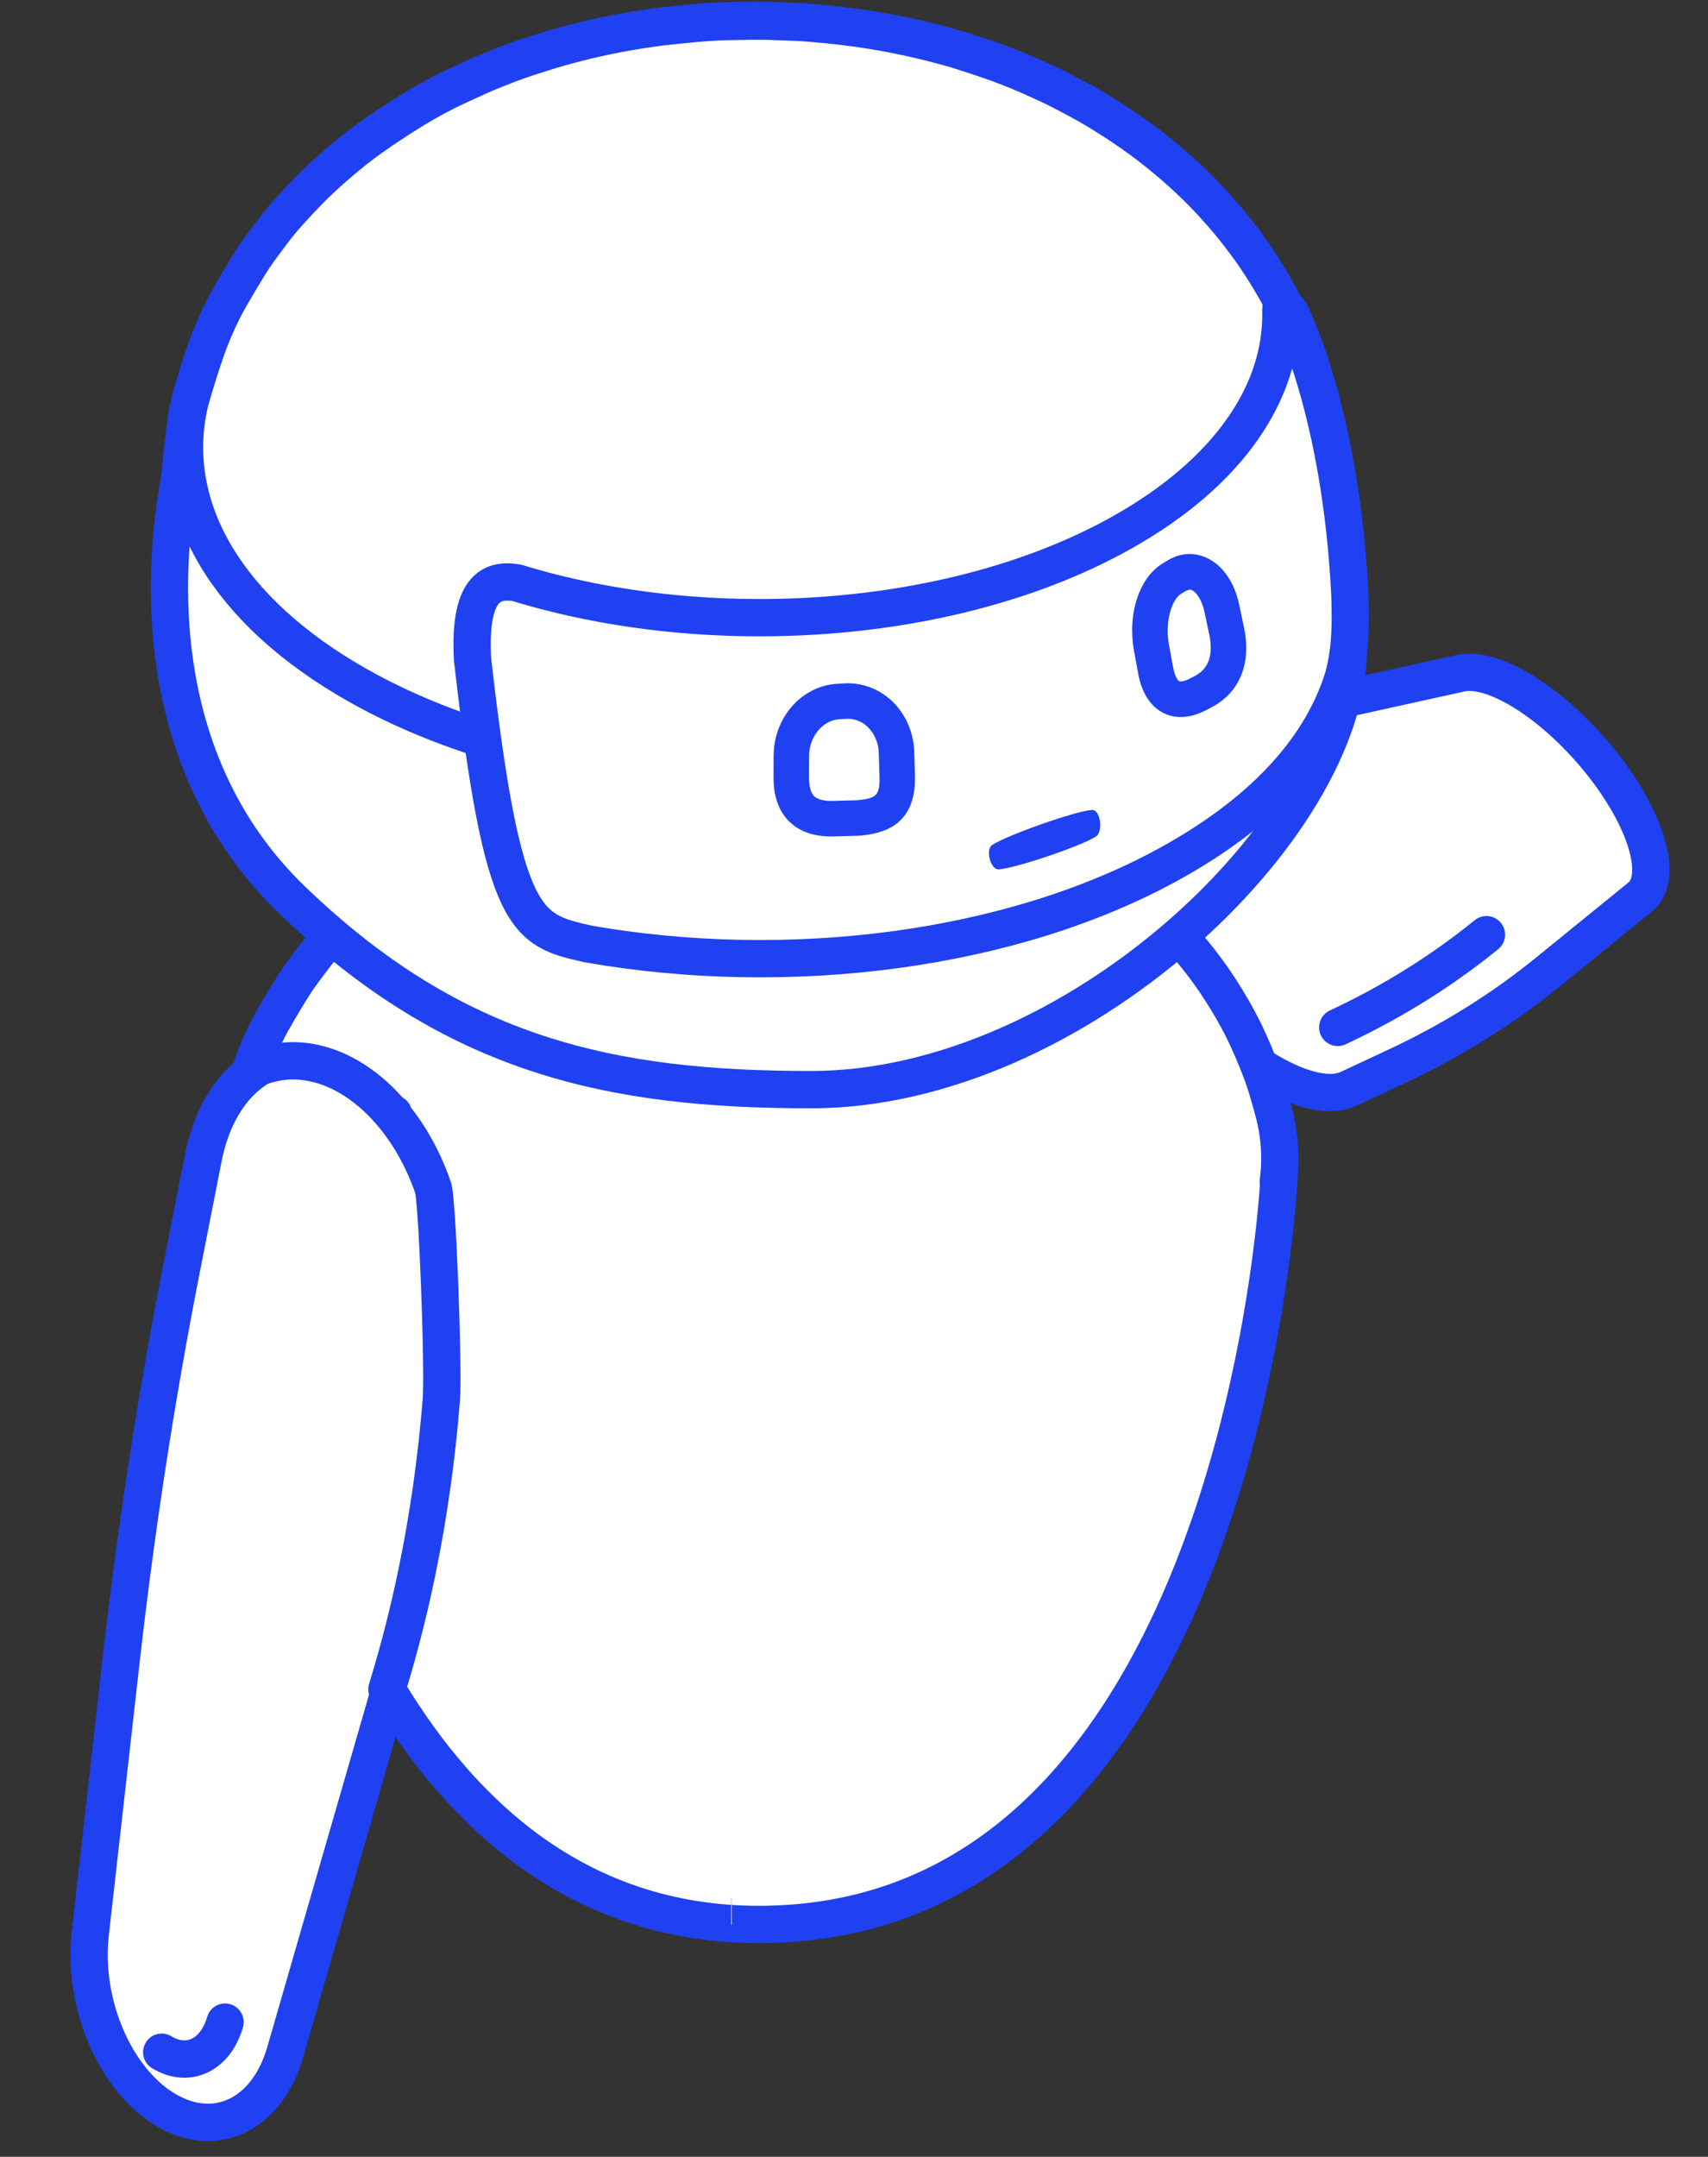 <?xml version="1.0" encoding="UTF-8" standalone="no"?>
<!DOCTYPE svg PUBLIC "-//W3C//DTD SVG 1.1//EN" "http://www.w3.org/Graphics/SVG/1.1/DTD/svg11.dtd">
<svg width="100%" height="100%" viewBox="0 0 210 265" version="1.1" xmlns="http://www.w3.org/2000/svg" xmlns:xlink="http://www.w3.org/1999/xlink" xml:space="preserve" xmlns:serif="http://www.serif.com/" style="fill-rule:evenodd;clip-rule:evenodd;stroke-linejoin:round;stroke-miterlimit:2;">
    <rect x="0" y="0" width="210" height="265" fill="#333333" stroke="none"/>
    <g id="Layer2" transform="matrix(1,0,0,1,2,0)">
        <g transform="matrix(0.99,0,0,0.991,-143.237,-167.162)">
            <g id="righthand">
                <path d="M186.774,301.507C185.361,300.654 183.877,300.048 182.349,299.745C175.513,298.388 169.641,303.456 167.917,312.206L165.181,326.094C162.054,341.991 159.544,358.256 157.674,374.815L153.872,408.436C152.904,417.024 156.901,426.422 163.138,430.203C169.37,433.979 175.824,430.916 178.085,423.107L191.522,376.642C192.815,372.176 193.925,367.575 194.853,362.862C197.048,351.715 198.203,339.986 198.296,327.935L198.314,325.278C198.389,315.227 193.45,305.554 186.774,301.507ZM162.824,423.163L162.747,423.117C166.016,425.107 169.432,423.48 170.614,419.387L170.586,419.483C169.388,423.478 166.044,425.067 162.824,423.163Z" style="fill:white;stroke:rgb(31,65,241);stroke-width:4.63px;"/>
            </g>
        </g>
        <g id="Layer1" transform="matrix(0.99,0,0,0.991,-154.208,-164.172)">
            <g transform="matrix(1,0,0,1,6.059,0)">
                <path d="M346.458,260.097C343.308,256.184 339.638,252.993 336.283,251.055C333.512,249.459 330.958,248.714 329.096,249.126L304.558,254.526C302.2,255.043 300,255.78 297.971,256.722C293.171,258.959 289.342,262.372 286.563,266.88L285.95,267.872C283.146,272.422 288.233,283.497 297.129,292.205C299.887,294.909 302.717,297.08 305.354,298.605C309.329,300.901 312.879,301.722 315.146,300.668L321.125,297.88C327.971,294.688 334.238,290.788 339.9,286.193L351.396,276.863C354.333,274.48 352.2,267.243 346.458,260.097ZM332.292,281.547L332.03,281.758C326.611,286.117 320.641,289.835 314.14,292.891L313.825,293.039C320.554,289.901 326.717,286.068 332.292,281.547Z" style="fill:white;fill-rule:nonzero;stroke:rgb(31,65,241);stroke-width:4.63px;"/>
            </g>
            <path d="M208.554,339.222C208.852,335.51 208.045,313.416 207.483,312.78C206.25,309.23 204.408,306.018 202.158,303.439L202.086,303.357C200.571,301.639 198.875,300.209 197.054,299.159C195.579,298.305 194.021,297.705 192.413,297.401C191.638,297.255 190.871,297.18 190.125,297.18C189.104,297.18 188.117,297.314 187.167,297.572L184.933,298.18C185.083,297.743 185.238,297.322 185.388,296.93C185.946,295.468 186.817,293.559 187.587,292.201C188.413,290.751 189.546,288.838 190.454,287.443C191.05,286.526 191.954,285.376 192.604,284.497C193.742,282.968 195.483,281.101 196.821,279.743C198.412,278.122 200.717,276.13 202.517,274.743C203.307,274.136 204.237,273.477 205.197,272.827C207.38,270.338 210.271,268.005 213.871,265.926C232.258,255.314 262.162,255.368 280.667,266.051C283.65,267.772 286.154,269.665 288.178,271.672C289.047,272.224 290.054,272.888 291.171,273.693C292.6,274.718 294.208,275.972 295.938,277.514C299.9,281.034 302.317,284.205 303.35,285.563C305.167,287.947 307.225,291.33 308.471,293.976C308.658,294.372 308.858,294.809 309.058,295.263C309.612,296.526 310.192,297.934 310.6,299.084C310.804,299.647 311.008,300.293 311.208,300.955C311.529,302.026 311.833,303.147 312.075,304.08C312.571,306.168 312.769,308.272 312.664,310.372L312.658,310.472L312.652,310.582L312.645,310.693L312.63,310.913C312.635,310.84 312.64,310.766 312.645,310.693L312.645,310.692C312.648,310.656 312.65,310.619 312.652,310.582C312.654,310.545 312.656,310.509 312.658,310.472L312.654,310.582C312.234,320.061 307.968,362.775 285.929,387.122C279.444,394.291 271.416,399.867 261.497,402.535L260.647,402.756L259.662,402.989C259.659,402.991 259.655,402.992 259.651,402.992L259.646,402.993C256.367,403.738 252.883,404.172 249.192,404.247C249.186,404.247 249.18,404.247 249.176,404.248L249.175,404.249C249.174,404.249 249.173,404.249 249.173,404.25C249.172,404.25 249.171,404.25 249.171,404.251L248.646,404.255C248.633,404.259 248.612,404.259 248.6,404.259L247.371,404.259C247.358,404.255 247.354,404.255 247.342,404.255L246.858,404.251C246.85,404.251 246.842,404.247 246.833,404.247L245.583,404.209C245.579,404.205 245.579,404.205 245.575,404.205L245.079,404.184C245.079,404.18 245.075,404.18 245.075,404.18L244.621,404.155L244.512,404.147L244.458,404.147C244.454,404.143 244.446,404.143 244.442,404.143C244.442,404.143 244.385,404.139 244.385,404.139C244.346,404.137 244.308,404.135 244.269,404.132L244.246,404.129L243.95,404.109L243.686,404.087L243.704,404.088C243.645,404.085 243.587,404.08 243.528,404.074L243.507,404.072L243.38,404.061L243.458,404.068L243.28,404.053L243.243,404.049L243.176,404.043L243.212,404.047L243.107,404.038L242.971,404.026C242.887,404.018 242.808,404.009 242.729,404.001C234.449,403.168 227.289,400.381 221.1,396.255L221.057,396.226L220.996,396.185C220.897,396.119 220.798,396.052 220.7,395.985L220.645,395.948L220.563,395.892L220.495,395.845C220.43,395.8 220.365,395.756 220.3,395.71L220.236,395.666L220.155,395.609L220.092,395.565C220.029,395.52 219.965,395.476 219.902,395.431L219.83,395.38L219.749,395.322L219.668,395.264L219.599,395.215C219.538,395.171 219.477,395.126 219.415,395.081L219.347,395.032L219.266,394.973L219.186,394.914L219.112,394.86L219.018,394.79L218.947,394.737L218.867,394.678L218.788,394.618L218.708,394.559L218.63,394.5L218.534,394.427L218.471,394.379L218.392,394.319L218.313,394.258L218.24,394.202L218.15,394.133L218.078,394.076L217.999,394.015L217.921,393.954L217.843,393.893L217.767,393.833L217.674,393.76L217.609,393.708L217.531,393.646L217.454,393.585L217.384,393.529L217.296,393.457L217.222,393.398L217.145,393.335L217.068,393.272L216.991,393.21L216.919,393.151L216.827,393.075L216.761,393.02L216.684,392.957L216.608,392.893L216.544,392.84C216.484,392.79 216.425,392.74 216.365,392.689L216.304,392.638L216.228,392.573L216.173,392.527C216.083,392.45 215.993,392.373 215.903,392.295L215.851,392.25L215.807,392.212C214.373,390.969 213,389.652 211.684,388.268C211.195,387.755 210.715,387.232 210.242,386.701C207.088,383.159 204.287,379.243 201.796,375.109L201.796,375.105L202.042,374.297C203.396,369.83 204.563,365.23 205.537,360.514C206.963,353.618 207.971,346.501 208.554,339.222ZM245.911,404.221L245.893,404.22L245.922,404.221C245.927,404.222 245.931,404.222 245.935,404.222L245.911,404.221ZM245.281,404.193L245.311,404.195C245.301,404.195 245.291,404.194 245.281,404.193ZM244.621,404.155C244.615,404.155 244.607,404.155 244.6,404.155C244.593,404.154 244.585,404.153 244.579,404.151C244.592,404.155 244.604,404.155 244.621,404.155ZM244.544,404.15C244.554,404.151 244.565,404.151 244.575,404.151L244.536,404.15L244.544,404.15ZM259.646,402.993L259.653,402.992L259.651,402.992L259.646,402.993ZM262.041,402.384L262.133,402.358L261.764,402.462C261.857,402.436 261.949,402.41 262.041,402.384ZM262.558,402.234L262.683,402.197L262.278,402.316L262.558,402.234ZM209.005,385.271L209.015,385.283L209.005,385.271ZM208.751,384.968L208.764,384.983L208.751,384.968ZM208.591,384.774L208.604,384.789L208.591,384.774ZM208.5,384.663L208.514,384.681L208.5,384.663ZM208.338,384.465L208.362,384.495L208.338,384.465ZM208.251,384.359L208.265,384.376L208.251,384.359ZM208.086,384.155L208.117,384.194L208.086,384.155ZM208.015,384.067L208.017,384.069L208.015,384.067ZM207.835,383.842L207.872,383.888L207.835,383.842ZM207.689,383.659L207.722,383.7L207.689,383.659ZM207.61,383.558L207.627,383.58L207.585,383.527L207.61,383.558ZM207.442,383.344L207.491,383.407L207.442,383.344ZM207.368,383.249L207.383,383.269L207.336,383.209L207.368,383.249ZM207.207,383.043L207.249,383.097L207.196,383.028L207.207,383.043ZM207.127,382.939L207.14,382.957L207.085,382.885L207.127,382.939ZM206.967,382.732L207.006,382.783L206.951,382.71L206.967,382.732ZM206.888,382.628L206.899,382.642L206.83,382.552L206.888,382.628ZM206.729,382.419L206.765,382.466L206.707,382.39L206.729,382.419ZM206.569,382.208L206.658,382.325C206.629,382.287 206.599,382.247 206.569,382.208ZM206.492,382.105L206.525,382.148L206.464,382.067L206.492,382.105ZM206.329,381.886L206.419,382.007C206.389,381.967 206.359,381.927 206.329,381.886ZM206.257,381.79L206.286,381.829L206.221,381.741L206.257,381.79ZM206.09,381.564L206.182,381.688C206.151,381.646 206.121,381.605 206.09,381.564ZM206.024,381.473L206.049,381.507L205.979,381.412L206.024,381.473ZM205.869,381.261L205.941,381.361L205.852,381.239L205.869,381.261ZM205.792,381.155L205.813,381.185L205.734,381.076L205.792,381.155ZM205.638,380.942L205.696,381.024L205.616,380.912L205.638,380.942ZM205.484,380.729L205.579,380.86C205.547,380.816 205.516,380.773 205.484,380.729ZM205.408,380.622L205.458,380.692L205.381,380.583L205.408,380.622ZM205.251,380.401L205.346,380.535C205.314,380.491 205.283,380.446 205.251,380.401ZM205.18,380.3L205.223,380.361L205.146,380.252L205.18,380.3ZM205.02,380.072L205.115,380.208C205.083,380.163 205.051,380.118 205.02,380.072ZM204.953,379.977L204.99,380.03L204.912,379.918L204.953,379.977ZM204.789,379.742L204.885,379.88C204.853,379.834 204.821,379.788 204.789,379.742ZM204.728,379.653L204.76,379.699L204.678,379.581L204.728,379.653ZM204.56,379.409L204.657,379.55C204.624,379.503 204.592,379.456 204.56,379.409ZM204.504,379.328L204.531,379.367L204.442,379.237L204.504,379.328ZM204.356,379.11L204.43,379.219L204.332,379.075L204.356,379.11ZM204.207,378.89L204.304,379.034C204.272,378.986 204.239,378.938 204.207,378.89ZM204.135,378.783L204.194,378.871L204.106,378.74L204.135,378.783ZM203.983,378.556L204.079,378.7C204.047,378.652 204.015,378.604 203.983,378.556ZM203.915,378.454L203.964,378.528L203.88,378.402L203.915,378.454ZM203.759,378.22L203.856,378.365C203.824,378.317 203.791,378.268 203.759,378.22ZM203.696,378.124L203.738,378.188L203.655,378.061L203.696,378.124ZM203.538,377.882L203.634,378.029C203.602,377.98 203.57,377.931 203.538,377.882ZM203.48,377.793L203.515,377.847L203.43,377.717L203.48,377.793ZM203.317,377.543L203.414,377.692C203.381,377.642 203.349,377.593 203.317,377.543ZM203.264,377.461L203.294,377.507L203.204,377.367L203.264,377.461ZM203.098,377.203L203.195,377.353C203.163,377.304 203.131,377.253 203.098,377.203ZM202.978,377.015L203.075,377.166C203.043,377.116 203.01,377.065 202.978,377.015ZM202.908,376.905L202.973,377.007L202.88,376.861L202.908,376.905ZM202.762,376.674L202.857,376.825C202.825,376.774 202.794,376.724 202.762,376.674ZM202.696,376.57L202.749,376.654L202.663,376.517L202.696,376.57ZM202.548,376.332L202.642,376.482C202.61,376.432 202.579,376.382 202.548,376.332ZM202.486,376.233L202.53,376.304L202.447,376.17L202.486,376.233ZM202.334,375.988L202.428,376.139C202.397,376.089 202.365,376.039 202.334,375.988ZM202.277,375.896L202.314,375.956L202.231,375.821L202.277,375.896ZM202.122,375.643L202.216,375.796C202.184,375.744 202.153,375.694 202.122,375.643ZM202.07,375.558L202.101,375.608L202.015,375.467L202.07,375.558ZM201.912,375.297L202.005,375.451C201.974,375.399 201.943,375.348 201.912,375.297ZM201.864,375.218L201.89,375.261L201.796,375.105L201.864,375.218ZM312.592,311.351L312.612,311.134C312.606,311.206 312.599,311.279 312.592,311.351L312.591,311.361C312.566,311.627 312.536,311.893 312.5,312.159C312.536,311.893 312.566,311.627 312.591,311.361L312.592,311.351ZM202.427,303.627L202.564,303.724L202.613,303.758C202.551,303.714 202.489,303.671 202.427,303.627Z" style="fill:white;stroke:rgb(31,65,241);stroke-width:4.63px;"/>
            <g transform="matrix(4.167,0,0,4.167,0,-986.274)">
                <path d="M63.801,307.213C61.327,308.601 57.372,308.561 54.967,307.123C52.562,305.686 52.618,303.395 55.092,302.007C57.567,300.619 61.522,300.659 63.927,302.096C66.332,303.534 66.276,305.825 63.801,307.213Z" style="fill:rgb(193,186,202);fill-rule:nonzero;"/>
            </g>
            <g transform="matrix(4.167,0,0,4.167,0,-986.274)">
                <path d="M59.546,333.728L59.553,333.728L59.546,333.728ZM59.491,333.728L59.485,333.728L59.491,333.728ZM59.576,333.728L59.58,333.728L59.576,333.728ZM59.458,333.728L59.457,333.728L59.458,333.728ZM59.605,333.728L59.614,333.728L59.605,333.728ZM59.43,333.728L59.423,333.728L59.43,333.728ZM59.632,333.728L59.641,333.728L59.632,333.728ZM59.396,333.728L59.393,333.728L59.396,333.728ZM59.664,333.728C59.667,333.728 59.672,333.728 59.675,333.727C59.671,333.728 59.668,333.728 59.664,333.728ZM59.369,333.728C59.366,333.727 59.365,333.727 59.362,333.727C59.365,333.727 59.366,333.727 59.369,333.728ZM59.69,333.727L59.702,333.727L59.69,333.727ZM59.335,333.727L59.331,333.727L59.335,333.727ZM59.723,333.727L59.738,333.727L59.723,333.727ZM59.308,333.727L59.3,333.727L59.308,333.727ZM59.747,333.727C59.752,333.726 59.758,333.726 59.763,333.726C59.758,333.726 59.752,333.726 59.747,333.727ZM59.764,333.726L59.801,333.726L59.764,333.726ZM59.274,333.726L59.27,333.726L59.274,333.726ZM59.246,333.726C59.244,333.725 59.242,333.725 59.24,333.725C59.242,333.725 59.244,333.726 59.246,333.726ZM59.806,333.725C60.692,333.707 61.528,333.603 62.315,333.424C61.528,333.603 60.692,333.707 59.806,333.725ZM59.213,333.725L59.209,333.725L59.213,333.725ZM59.184,333.724L59.179,333.724L59.184,333.724ZM59.152,333.723L59.148,333.723L59.152,333.723ZM59.123,333.722L59.119,333.722L59.123,333.722ZM59.092,333.721L59.087,333.721L59.092,333.721ZM59.063,333.72L59.058,333.72L59.063,333.72ZM59.031,333.719L59.026,333.719L59.031,333.719ZM59.002,333.718L58.998,333.718L59.002,333.718ZM58.97,333.717L58.966,333.717L58.97,333.717ZM58.94,333.716C58.94,333.715 58.938,333.715 58.938,333.715C58.939,333.715 58.939,333.715 58.94,333.716ZM58.91,333.714L58.906,333.714L58.91,333.714ZM58.879,333.713L58.878,333.713L58.879,333.713ZM58.85,333.711L58.846,333.711L58.85,333.711ZM58.819,333.71C58.819,333.709 58.818,333.709 58.818,333.709C58.818,333.709 58.819,333.709 58.819,333.71ZM58.79,333.708L58.786,333.708L58.79,333.708ZM58.759,333.706L58.758,333.706L58.759,333.706ZM58.73,333.704L58.726,333.704L58.73,333.704ZM62.319,333.423C62.322,333.423 62.325,333.422 62.329,333.421C62.325,333.422 62.322,333.423 62.319,333.423Z" style="fill:rgb(219,222,226);fill-rule:nonzero;"/>
            </g>
            <g transform="matrix(4.167,0,0,4.167,0,-986.274)">
                <path d="M58.709,333.703C58.705,333.703 58.702,333.703 58.699,333.702L58.698,333.702C58.693,333.702 58.688,333.702 58.683,333.701L58.681,332.903C58.689,332.905 58.698,332.907 58.707,332.909L58.709,333.703Z" style="fill:url(#_Linear1);"/>
            </g>
            <path d="M177.023,216.823C177.008,216.894 176.994,216.964 176.983,217.034C176.354,221.084 176.217,223.984 176.05,224.955C175.196,229.913 169.892,257.897 190.054,277.276C210.213,296.651 229.7,300.759 254.483,300.759C287.179,300.759 321.208,268.284 321.208,246.139C321.208,238.176 320.687,225.351 316.767,212.188C316.733,212.076 316.697,211.964 316.658,211.856C316.478,211.271 316.293,210.709 316.112,210.205C315.504,208.501 314.563,206.276 313.792,204.638C312.438,201.759 310.196,198.08 308.213,195.48C307.092,194.001 304.458,190.547 300.146,186.713C295.829,182.876 292.225,180.664 290.067,179.338C288.688,178.493 286.775,177.484 285.333,176.747C284.2,176.172 282.658,175.472 281.492,174.964C278.292,173.559 275.642,172.713 273.079,171.893C272.729,171.784 269.533,170.78 264.783,169.843C261.654,169.226 258.388,168.809 256.542,168.638C255.313,168.522 253.675,168.364 252.442,168.322C251.213,168.284 249.571,168.201 248.342,168.188C247.108,168.176 245.462,168.226 244.233,168.238C241.654,168.272 238.504,168.618 235.975,168.897C235.933,168.901 231.9,169.372 227.625,170.351C226.267,170.659 224.462,171.118 223.121,171.497C221.908,171.839 220.313,172.363 219.113,172.747C217.621,173.222 215.679,173.997 214.233,174.593C213.054,175.076 211.513,175.813 210.354,176.343C208.796,177.051 206.788,178.143 205.325,179.03C203.183,180.334 200.383,182.168 198.396,183.693C196.433,185.205 193.925,187.372 192.192,189.138C190.738,190.622 188.837,192.651 187.6,194.318C186.892,195.276 185.908,196.526 185.258,197.526C184.267,199.043 183.033,201.13 182.138,202.709C181.296,204.188 180.346,206.263 179.738,207.855C178.908,210.034 177.992,213.009 177.354,215.251C177.226,215.774 177.116,216.298 177.023,216.823Z" style="fill:white;stroke:rgb(31,65,241);stroke-width:4.63px;"/>
            <g transform="matrix(4.167,0,0,4.167,0,-986.274)">
                <path d="M76.252,288.461C76.151,288.065 76.005,287.539 75.867,287.155C75.721,286.746 75.495,286.212 75.31,285.819C74.985,285.128 74.447,284.245 73.971,283.621C73.702,283.266 73.07,282.437 72.035,281.517C70.999,280.596 70.134,280.065 69.616,279.747C69.285,279.544 68.826,279.302 68.48,279.125C68.208,278.987 67.838,278.819 67.558,278.697C66.79,278.36 66.154,278.157 65.539,277.96C65.455,277.934 64.688,277.693 63.548,277.468C62.797,277.32 62.013,277.22 61.57,277.179C61.275,277.151 60.882,277.113 60.586,277.103C60.291,277.094 59.897,277.074 59.602,277.071C59.306,277.068 58.911,277.08 58.616,277.083C57.997,277.091 57.241,277.174 56.634,277.241C56.624,277.242 55.656,277.355 54.63,277.59C54.304,277.664 53.871,277.774 53.549,277.865C53.258,277.947 52.875,278.073 52.587,278.165C52.229,278.279 51.763,278.465 51.416,278.608C51.133,278.724 50.763,278.901 50.485,279.028C50.111,279.198 49.629,279.46 49.278,279.673C48.764,279.986 48.092,280.426 47.615,280.792C47.144,281.155 46.542,281.675 46.126,282.099C45.777,282.455 45.321,282.942 45.024,283.342C44.854,283.572 44.618,283.872 44.462,284.112C44.224,284.476 43.928,284.977 43.713,285.356C43.511,285.711 43.283,286.209 43.137,286.591C42.938,287.114 42.718,287.828 42.565,288.366C41.853,291.279 43.393,294.349 47.208,296.63C53.756,300.543 64.524,300.652 71.26,296.872C75.295,294.608 76.968,291.461 76.252,288.461Z" style="fill:white;stroke:rgb(31,65,241);stroke-width:1.11px;"/>
            </g>
            <g transform="matrix(4.167,0,0,4.167,1,-986.274)">
                <path d="M76.888,294.15C76.923,295.247 76.879,295.869 76.706,296.543C76.082,298.617 74.424,300.52 71.603,302.094C66.814,304.764 60.108,305.566 54.182,304.528C52.334,304.111 51.642,303.955 50.739,296.057C50.617,293.835 51.38,293.675 52.057,293.783C57.807,295.547 65.108,295.067 70.065,292.303C73.298,290.5 74.893,288.084 74.829,285.679L74.84,285.516C74.95,285.576 75.023,285.616 75.097,285.724C75.097,285.724 76.617,288.617 76.888,294.15Z" style="fill:white;fill-rule:nonzero;stroke:rgb(31,65,241);stroke-width:1.11px;"/>
            </g>
            <g transform="matrix(4.167,0,0,4.167,0,-986.274)">
                <path d="M62.175,297.83L62.131,297.83L61.913,297.842C61.418,297.87 61.012,298.359 61.011,298.933L61.009,299.586C61.009,299.768 61.034,300.01 61.161,300.132C61.293,300.26 61.552,300.279 61.741,300.271L62.43,300.253C63.031,300.203 63.126,300.098 63.108,299.527L63.087,298.844C63.077,298.537 62.952,298.251 62.743,298.059C62.58,297.91 62.38,297.83 62.175,297.83ZM61.669,301.33C61.145,301.33 60.726,301.183 60.426,300.893C60.109,300.586 59.95,300.145 59.951,299.582L59.953,298.93C59.957,297.787 60.792,296.845 61.855,296.787L62.073,296.775C62.568,296.749 63.072,296.926 63.458,297.28C63.876,297.663 64.126,298.222 64.144,298.811L64.165,299.494C64.212,300.995 63.239,301.248 62.502,301.308L62.473,301.309L61.774,301.328L61.669,301.33Z" style="fill:rgb(31,65,241);fill-rule:nonzero;"/>
            </g>
            <g transform="matrix(4.167,0,0,4.167,0,-986.274)">
                <path d="M72.352,293.984L72.249,294.018L72.1,294.108C71.82,294.277 71.607,294.933 71.738,295.639L71.858,296.291C71.91,296.575 71.998,296.687 72.041,296.709C72.082,296.729 72.194,296.716 72.345,296.639L72.502,296.558C72.918,296.344 73.064,295.93 72.937,295.328L72.795,294.655C72.716,294.282 72.546,294.056 72.413,293.998L72.352,293.984ZM72.091,297.776C71.877,297.776 71.704,297.722 71.575,297.658C71.304,297.524 70.953,297.213 70.818,296.483L70.698,295.83C70.491,294.712 70.843,293.631 71.555,293.202L71.704,293.112C72.062,292.897 72.464,292.867 72.835,293.029C73.323,293.241 73.685,293.754 73.829,294.436L73.971,295.109C74.2,296.188 73.84,297.059 72.985,297.498L72.985,297.499L72.827,297.58C72.545,297.724 72.299,297.776 72.091,297.776Z" style="fill:rgb(31,65,241);fill-rule:nonzero;"/>
            </g>
            <g transform="matrix(4.167,0,0,4.167,0,-986.274)">
                <path d="M66.667,302.31C66.416,302.33 66.257,301.717 66.469,301.581C66.93,301.286 68.918,300.583 69.434,300.541C69.7,300.519 69.774,301.194 69.562,301.33C69.101,301.625 67.183,302.268 66.667,302.31Z" style="fill:rgb(31,65,241);fill-rule:nonzero;"/>
            </g>
        </g>
    </g>
    <defs>
        <linearGradient id="_Linear1" x1="0" y1="0" x2="1" y2="0" gradientUnits="userSpaceOnUse" gradientTransform="matrix(31.233,0,0,31.233,43.813,322.325)"><stop offset="0" style="stop-color:rgb(186,188,205);stop-opacity:1"/><stop offset="1" style="stop-color:rgb(216,215,223);stop-opacity:1"/></linearGradient>
    </defs>
</svg>
